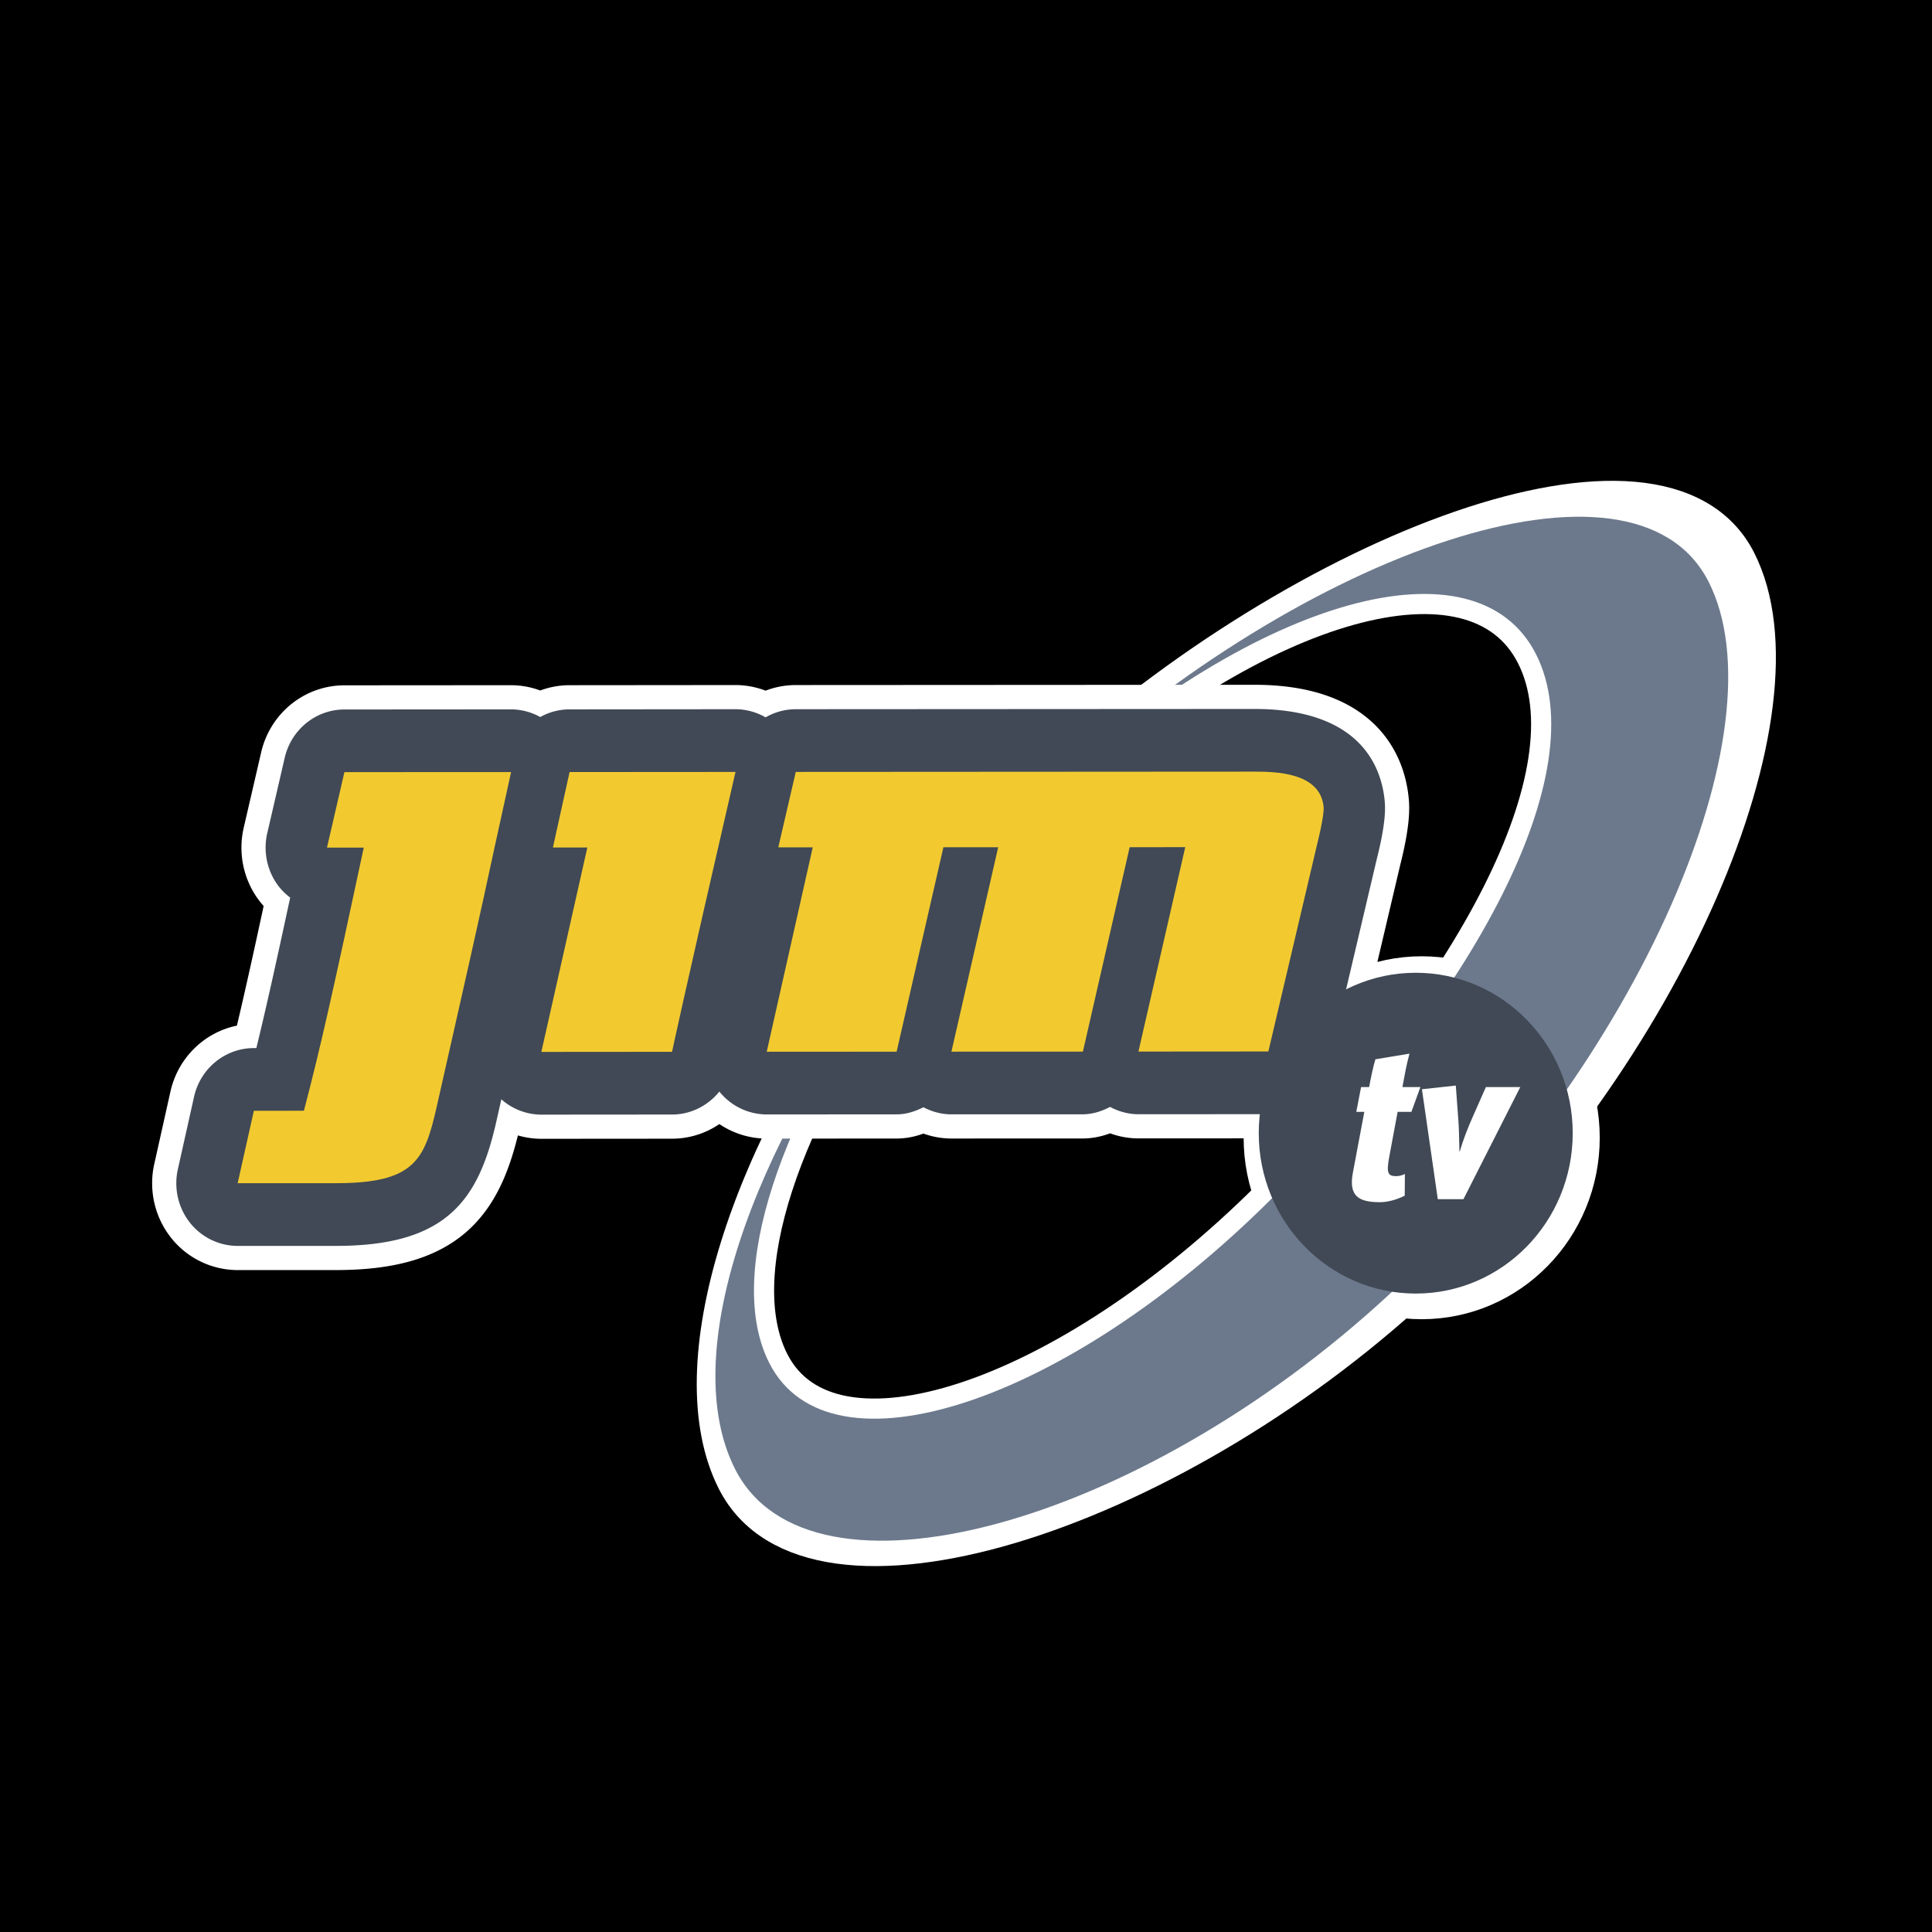 <svg xmlns="http://www.w3.org/2000/svg" width="2500" height="2500" viewBox="0 0 192.756 192.756"><g fill-rule="evenodd" clip-rule="evenodd"><path d="M0 0h192.756v192.756H0V0z"/><path d="M173.211 56.035c-7.445-14.625-42.998-.998-68.025 22.154-.176.169-.354.332-.533.5 20.947-19.135 42.617-25.175 48.584-13.441 6.018 11.828-6.32 34.363-26.428 54.4-20.393 20.329-44.034 28.178-50.052 16.352-4.46-8.771 1.105-25.002 12.875-40.767-14.918 19.466-21.825 41.193-16.111 52.421 7.442 14.623 42.695 3.51 67.72-19.645 25.025-23.15 39.409-57.35 31.97-71.974z" fill="#fff" stroke="#fff" stroke-width="4.019" stroke-linecap="round" stroke-linejoin="round" stroke-miterlimit="2.613"/><path d="M157.504 113.51c0-8.836-7.01-16-15.662-16-8.65 0-15.662 7.164-15.662 16 0 8.842 7.012 16.006 15.662 16.006 8.652 0 15.662-7.164 15.662-16.006z" fill="#fff" stroke="#fff" stroke-width="4.205" stroke-miterlimit="2.613"/><path d="M170.457 58.025c-7.447-14.624-40.244-2.988-65.271 20.165-.176.169-.354.332-.533.5 20.947-19.135 42.617-25.175 48.584-13.441 6.018 11.828-6.32 34.363-26.428 54.4-20.393 20.328-44.034 28.177-50.052 16.351-4.46-8.771 1.105-25.002 12.875-40.767-14.918 19.466-21.996 40.125-16.283 51.357 7.441 14.623 40.203 5.729 65.226-17.42 25.029-23.152 39.318-56.521 31.882-71.145z" fill="#6c798c"/><path d="M138.145 79.846c-.338-3.408-2.488-9.113-13-9.113l-45.756.026a6.02 6.02 0 0 0-3.006.812 6.04 6.04 0 0 0-3.006-.812l-16.55.015a5.965 5.965 0 0 0-2.926.766 6.013 6.013 0 0 0-2.912-.766l-16.631.012c-2.836.003-5.299 1.994-5.952 4.815l-1.743 7.531c-.11.473-.163.956-.163 1.437 0 1.396.456 2.768 1.321 3.882.33.424.718.787 1.131 1.103-1.44 6.696-2.413 11.072-3.376 15.013h-.253c-2.854.006-5.329 2.021-5.964 4.863l-1.615 7.232a6.29 6.29 0 0 0-.153 1.389c0 1.408.462 2.783 1.334 3.904a6.085 6.085 0 0 0 4.792 2.35l9.837-.002c11.019-.006 14.204-4.564 15.975-12.449l.489-2.178a6.033 6.033 0 0 0 3.998 1.531l13.041-.01c1.878-.004 3.58-.887 4.714-2.293a6.08 6.08 0 0 0 4.731 2.285l12.958-.01c.963 0 1.845-.293 2.669-.709.855.449 1.81.709 2.796.709l13.119-.004c.98-.008 1.873-.309 2.709-.738.865.463 1.832.73 2.836.73l12.961-.006c2.828 0 5.285-1.982 5.945-4.793l4.871-20.68c.976-3.85.831-5.294.779-5.842z" stroke="#fff" stroke-width="4.823" stroke-linecap="round" stroke-linejoin="round" stroke-miterlimit="2.613"/><path d="M138.145 79.846c-.338-3.408-2.488-9.113-13-9.113l-45.755.026a6.024 6.024 0 0 0-3.007.812 6.04 6.04 0 0 0-3.006-.812l-16.55.015a5.965 5.965 0 0 0-2.926.766 6.013 6.013 0 0 0-2.912-.766l-16.631.012c-2.836.003-5.299 1.994-5.952 4.815l-1.743 7.531c-.11.473-.163.956-.163 1.437 0 1.396.456 2.768 1.321 3.882.33.424.718.787 1.131 1.103-1.44 6.696-2.413 11.072-3.376 15.013h-.253c-2.854.006-5.329 2.021-5.964 4.863l-1.615 7.232a6.29 6.29 0 0 0-.153 1.389c0 1.408.462 2.783 1.334 3.904a6.085 6.085 0 0 0 4.792 2.35l9.837-.002c11.019-.006 14.204-4.564 15.975-12.449l.489-2.178a6.033 6.033 0 0 0 3.998 1.531l13.041-.01c1.878-.004 3.58-.887 4.714-2.293a6.08 6.08 0 0 0 4.731 2.285l12.958-.01c.963 0 1.845-.293 2.669-.709.855.449 1.81.709 2.796.709l13.119-.004c.98-.008 1.873-.309 2.709-.738.865.463 1.832.73 2.836.73l12.961-.006c2.828 0 5.285-1.982 5.945-4.793l4.871-20.68c.976-3.85.831-5.294.779-5.842z" fill="#404955"/><path d="M43.562 110.455c-1.192 5.275-2.205 7.588-10.015 7.592l-9.837.004 1.617-7.227 4.995-.006c1.752-6.701 2.886-11.844 5.97-26.25h-3.67l1.74-7.532 16.629-.007c-3.436 15.536-1.423 6.923-7.429 33.426zM67.051 104.941l-13.04.01L58.6 84.554h-3.436l1.663-7.527 16.554-.011c-5.222 22.65-6.33 27.925-6.33 27.925zM131.416 84.212l-4.871 20.694-12.963.01 4.672-20.395-5.547.004-4.666 20.395-13.118.004 4.667-20.396-5.466.003-4.667 20.395-12.961.008 4.592-20.395-3.438.003 1.744-7.529 45.751-.027c2.031 0 6.564.051 6.91 3.493.09.888-.639 3.733-.639 3.733z" fill="#f2ca30"/><path d="M156.91 113.053c0-8.836-7.01-16-15.662-16-8.65 0-15.662 7.164-15.662 16 0 8.842 7.012 16.006 15.662 16.006 8.652 0 15.662-7.164 15.662-16.006z" fill="#404955"/><path d="M139.92 108.459h1.793l-.896 2.469h-1.375l-.84 4.508c-.285 1.561-.154 1.908.688 1.908.305 0 .631-.086.877-.215l-.018 2.166c-.914.453-1.799.648-2.463.648-2.08 0-3.15-.562-2.713-2.924l1.146-6.092h-.801l.477-2.469h.801c.213-1.102.422-2.125.631-2.773l3.398-.564c-.324 1.191-.514 2.295-.705 3.338zM146.008 119.643h-2.559l-1.582-10.969 3.379-.367.246 3.338c.059.652.096 2.035.115 3.23h.037c.309-1.086.805-2.365 1.301-3.469l1.301-2.947h3.432l-5.67 11.184z" fill="#fff"/></g></svg>
